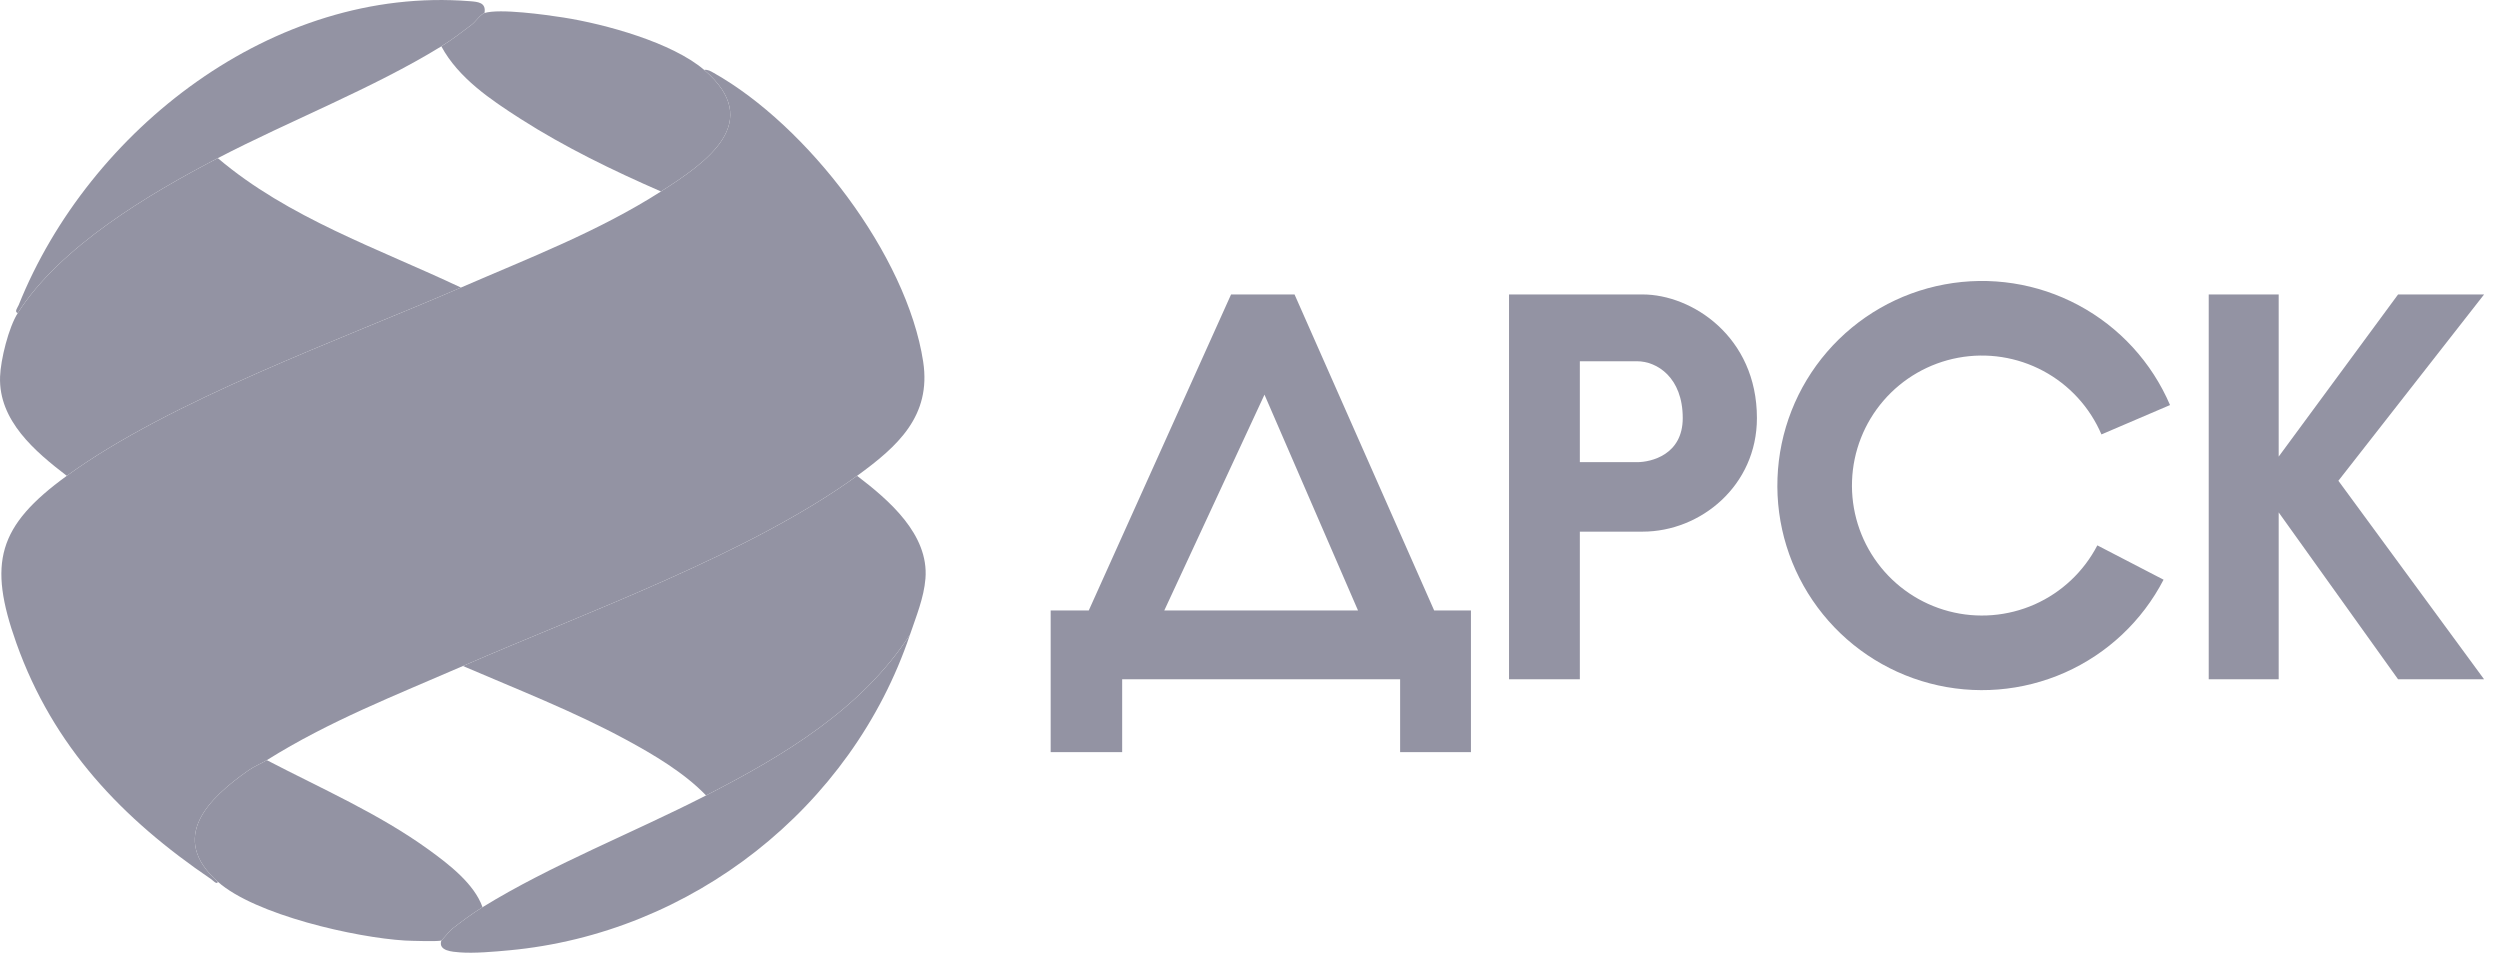 <?xml version="1.0" encoding="UTF-8"?> <svg xmlns="http://www.w3.org/2000/svg" width="82" height="32" viewBox="0 0 82 32" fill="none"><path d="M28.112 15.607C24.57 18.17 19.245 20.077 15.184 21.845C12.968 22.81 10.809 23.645 8.752 24.933C8.574 25.044 8.357 25.123 8.152 25.266C6.832 26.188 5.519 27.477 7.144 28.921C7.125 29.037 6.974 28.87 6.933 28.842C4.007 26.855 1.746 24.494 0.535 21.09C-0.4 18.462 -0.074 17.252 2.191 15.607C5.599 13.129 11.178 11.144 15.119 9.432C17.35 8.463 19.623 7.595 21.68 6.28C23.182 5.32 25.089 4.001 23.095 2.292C23.224 2.278 23.307 2.333 23.413 2.393C26.474 4.114 29.744 8.358 30.28 11.862C30.553 13.646 29.437 14.648 28.112 15.607Z" fill="#9393A3"></path><path d="M15.891 0.427C15.763 0.467 15.597 0.716 15.471 0.811C15.156 1.049 14.81 1.315 14.476 1.52C12.232 2.899 9.507 3.957 7.144 5.187C4.895 6.357 1.967 8.089 0.583 10.268C0.456 10.231 0.584 10.076 0.612 10.007C2.919 4.253 8.977 -0.477 15.411 0.039C15.675 0.06 15.953 0.079 15.891 0.427Z" fill="#9393A3"></path><path d="M29.848 20.816C27.934 26.498 22.684 30.619 16.694 31.171C16.223 31.215 15.544 31.275 15.084 31.238C14.846 31.219 14.363 31.194 14.476 30.849C14.5 30.84 14.736 30.54 14.832 30.465C15.14 30.224 15.495 29.961 15.827 29.756C18.075 28.369 20.787 27.308 23.159 26.09C25.707 24.782 28.253 23.267 29.848 20.816Z" fill="#9393A3"></path><path d="M29.848 20.816C28.253 23.267 25.707 24.782 23.159 26.09C22.441 25.344 21.439 24.751 20.523 24.256C18.821 23.335 16.961 22.609 15.184 21.845C19.245 20.077 24.57 18.17 28.112 15.607C29.149 16.396 30.47 17.526 30.355 18.976C30.305 19.608 30.047 20.227 29.848 20.816Z" fill="#9393A3"></path><path d="M7.144 5.187C9.464 7.155 12.403 8.147 15.119 9.432C11.178 11.144 5.599 13.129 2.191 15.607C1.155 14.813 -0.049 13.799 0.002 12.355C0.021 11.795 0.283 10.74 0.583 10.268C1.967 8.089 4.895 6.357 7.144 5.187Z" fill="#9393A3"></path><path d="M8.752 24.933C10.541 25.866 12.43 26.687 14.072 27.877C14.721 28.348 15.555 28.986 15.827 29.756C15.495 29.961 15.14 30.224 14.832 30.465C14.736 30.54 14.5 30.84 14.476 30.849C14.376 30.886 13.471 30.86 13.287 30.85C11.664 30.754 8.367 30.008 7.144 28.921C5.519 27.477 6.832 26.188 8.152 25.266C8.357 25.123 8.574 25.044 8.752 24.933Z" fill="#9393A3"></path><path d="M15.891 0.427C16.386 0.273 17.901 0.484 18.477 0.574C19.854 0.79 22.046 1.394 23.095 2.292C25.089 4.001 23.182 5.32 21.68 6.28C20.115 5.598 18.52 4.824 17.08 3.902C16.1 3.274 15.039 2.564 14.476 1.52C14.81 1.315 15.156 1.049 15.471 0.811C15.597 0.716 15.763 0.467 15.891 0.427Z" fill="#9393A3"></path><path fill-rule="evenodd" clip-rule="evenodd" d="M34.462 24.67H36.807V22.281H45.924V24.67H48.247V20.024H47.041L42.461 9.658H40.379L35.711 20.024H34.462V24.67ZM44.543 20.024H38.188L41.475 12.945L44.543 20.024Z" fill="#9393A3"></path><path fill-rule="evenodd" clip-rule="evenodd" d="M49.496 22.281V9.658H53.879C55.49 9.658 57.627 11.039 57.627 13.713C57.627 15.926 55.785 17.438 53.879 17.438H51.819V22.281H49.496ZM51.819 11.849V15.159H53.695C54.156 15.159 55.194 14.918 55.194 13.713C55.194 12.379 54.348 11.849 53.695 11.849H51.819Z" fill="#9393A3"></path><path d="M71.177 13.286C70.577 11.884 69.518 10.729 68.174 10.01C66.829 9.29 65.28 9.05 63.781 9.329C62.282 9.607 60.923 10.388 59.927 11.542C58.931 12.696 58.358 14.155 58.302 15.679C58.245 17.202 58.709 18.7 59.618 19.924C60.526 21.148 61.824 22.027 63.298 22.415C64.773 22.804 66.335 22.678 67.729 22.06C69.122 21.442 70.264 20.368 70.965 19.014L68.793 17.888C68.347 18.748 67.622 19.431 66.737 19.824C65.851 20.216 64.858 20.296 63.922 20.049C62.985 19.803 62.16 19.244 61.583 18.466C61.006 17.688 60.711 16.737 60.747 15.769C60.782 14.801 61.147 13.874 61.779 13.141C62.412 12.407 63.276 11.911 64.228 11.734C65.181 11.557 66.165 11.71 67.019 12.167C67.873 12.624 68.546 13.358 68.927 14.249L71.177 13.286Z" fill="#9393A3"></path><path d="M72.446 22.281V9.658H74.741V14.976L78.657 9.658H81.478L76.699 15.769L81.478 22.281H78.657L74.741 16.807V22.281H72.446Z" fill="#9393A3"></path></svg> 